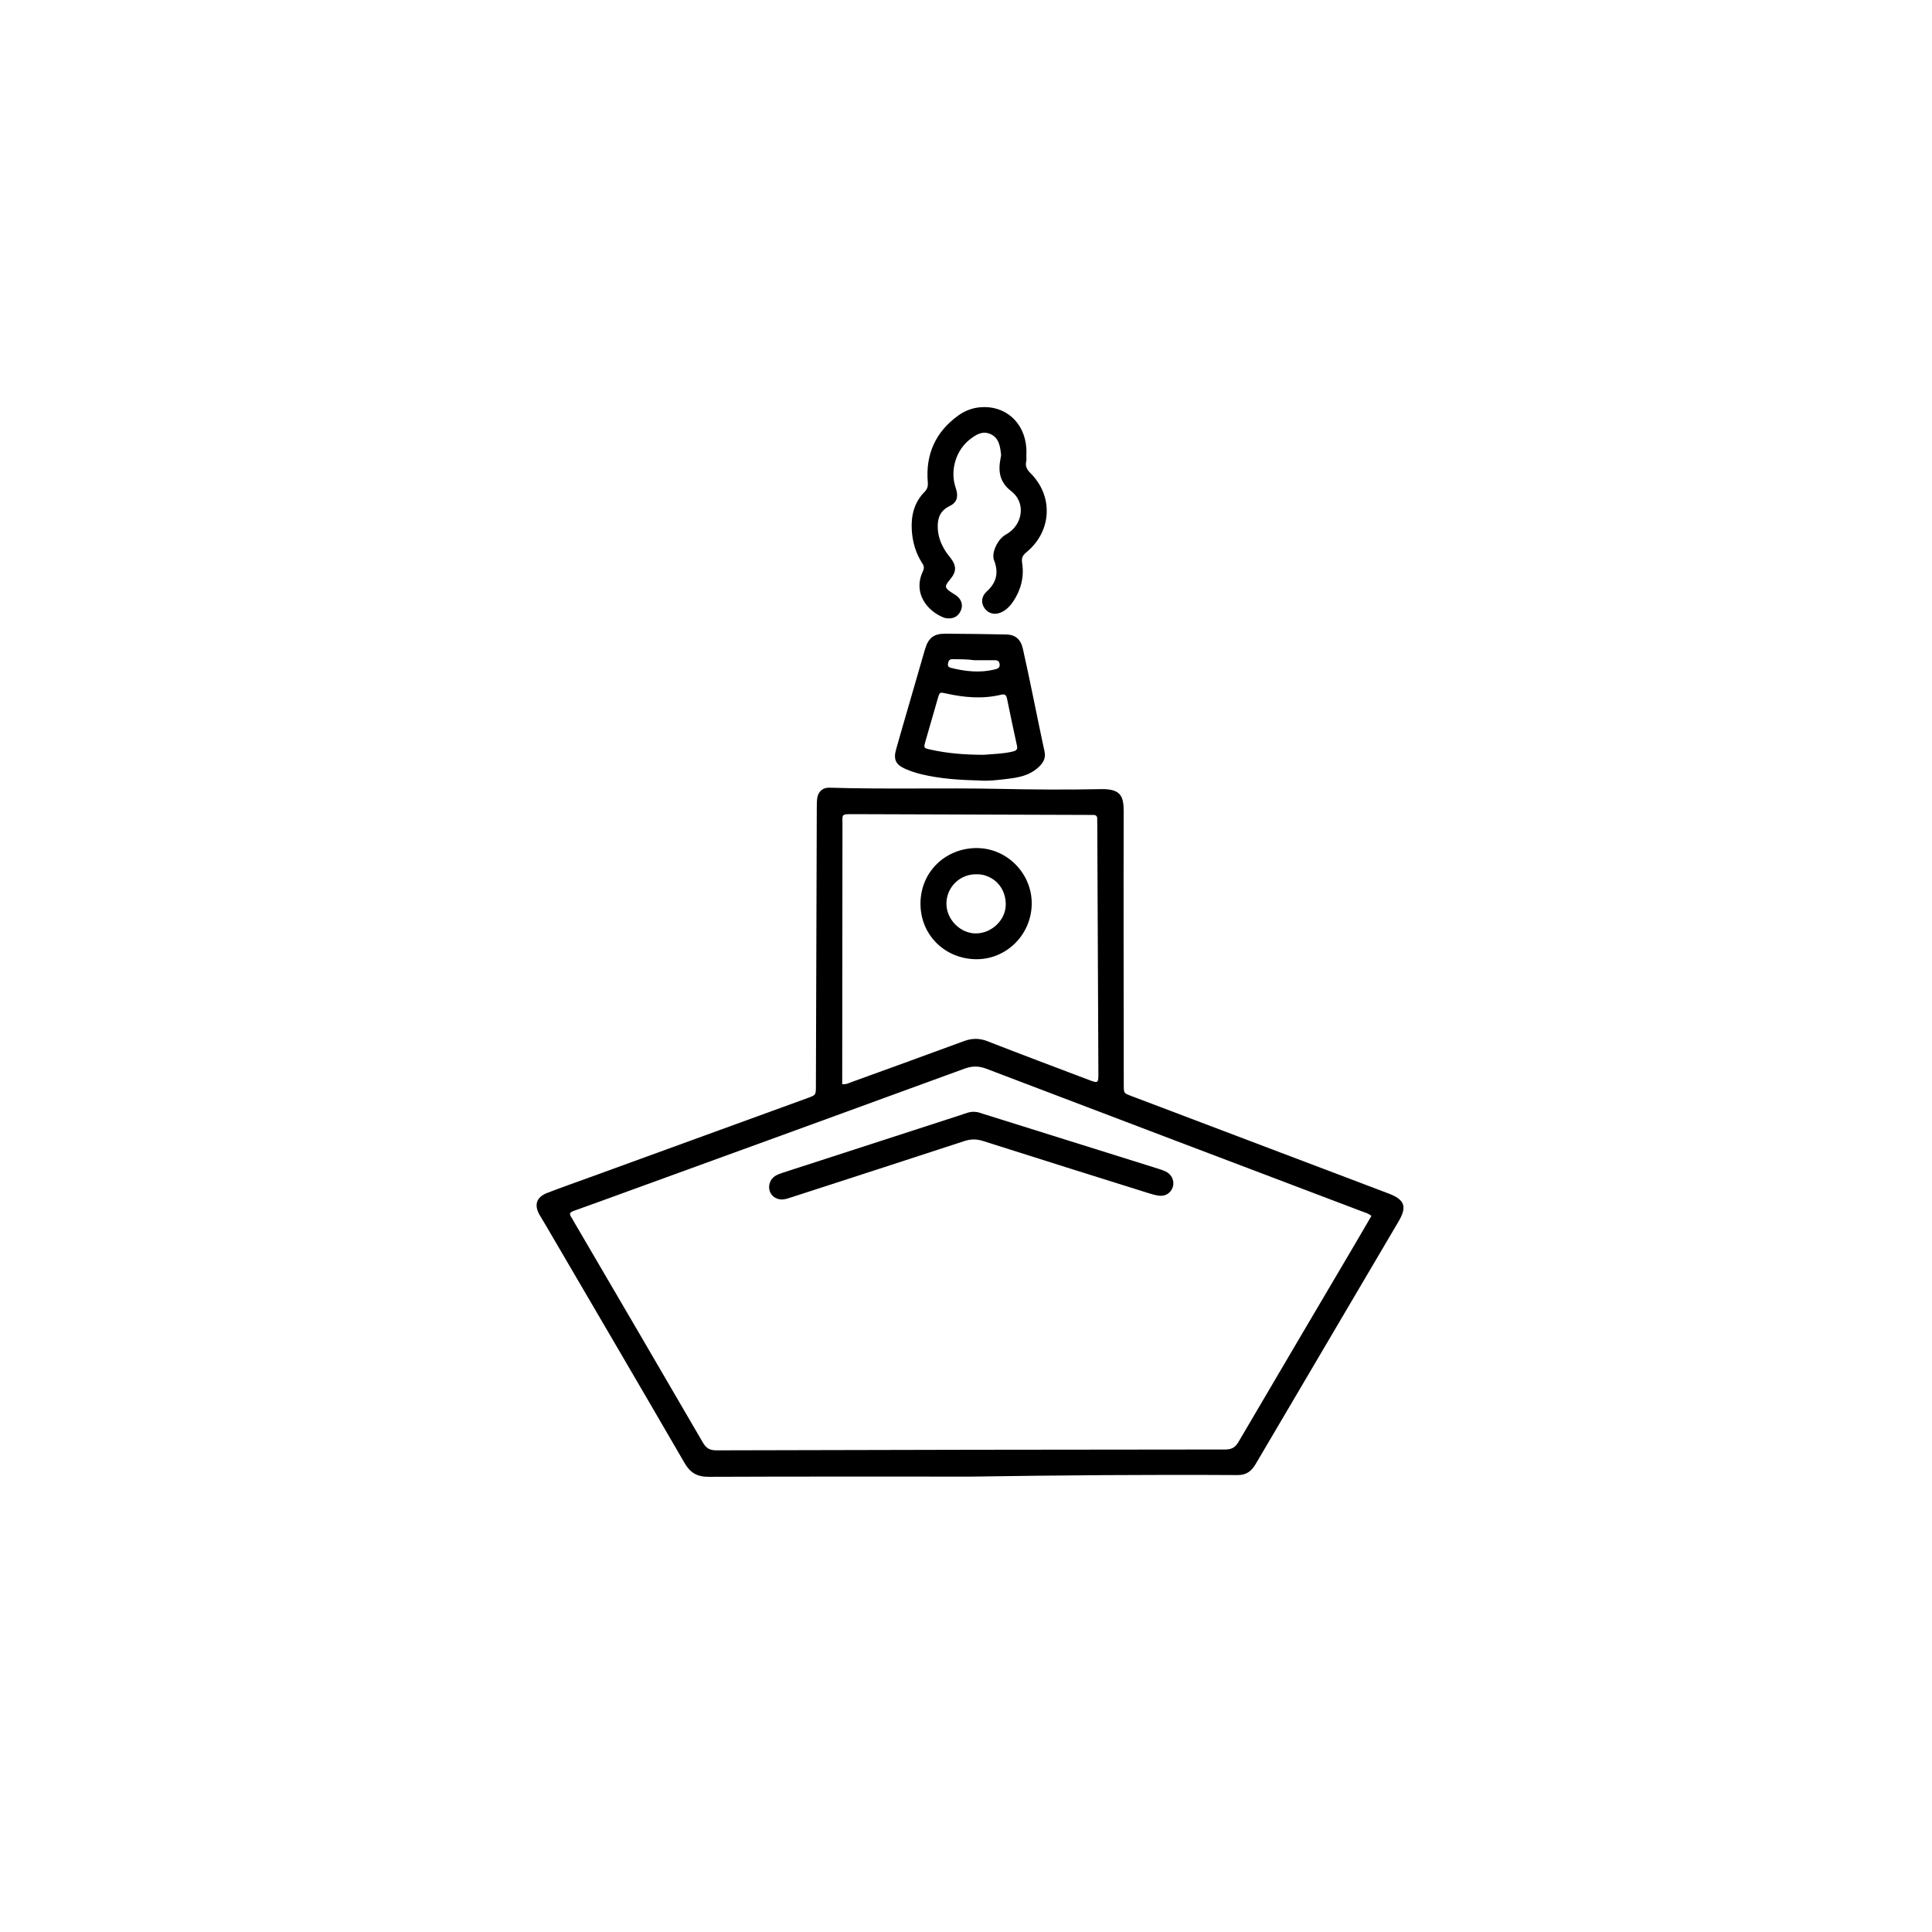 <?xml version="1.0"?>
<svg xmlns="http://www.w3.org/2000/svg" viewBox="0 0 1190.55 1190.55" style="enable-background:new 0 0 1190.55 1190.55" xml:space="preserve" width="120" height="120"><switch><g><path d="M598.58 909.92c-53.96 0-107.92-.1-161.88.13-7.08.03-11.34-2.44-14.86-8.52-28.43-49-57.09-97.87-85.69-146.77-1.19-2.04-2.46-4.03-3.64-6.08-3.51-6.14-2-10.97 4.59-13.53 8.62-3.34 17.36-6.39 26.05-9.55 44.84-16.32 89.67-32.63 134.51-48.95 5.1-1.86 5.1-1.87 5.12-7.2l.54-170.59c.01-2.18-.01-4.37.21-6.53.43-4.33 3.24-7.07 7.54-6.94 34.87 1.08 69.75.01 104.62.73 20.89.43 41.79.61 62.67.16 12.56-.27 14.1 4.65 14.08 13.88-.13 53.96 0 107.92.05 161.88 0 2.36-.02 4.72.01 7.09.05 4.47.05 4.51 4.39 6.16 52.92 20.07 105.84 40.14 158.78 60.18 9.98 3.78 11.55 8.07 6.1 17.32-29.31 49.75-58.65 99.48-87.92 149.26-2.58 4.39-5.6 6.96-11.22 6.93-54.68-.34-109.37.12-164.05.94zM845.1 749.29c-1.99-1.7-4.17-2.16-6.19-2.93-77.01-29.22-154.04-58.39-231-87.74-4.75-1.81-8.75-1.83-13.5-.1-69 25.25-138.06 50.33-207.11 75.44-11.25 4.09-22.49 8.24-33.77 12.23-2.3.81-2.99 1.74-1.5 3.86.73 1.03 1.28 2.19 1.92 3.29 26.4 45.14 52.84 90.26 79.11 135.48 2.08 3.59 4.24 4.93 8.48 4.92 104.47-.3 208.95-.46 313.42-.52 3.93 0 6.18-1.18 8.19-4.6 23.78-40.58 47.71-81.07 71.59-121.59 3.48-5.9 6.92-11.85 10.36-17.74zm-326.11-81.21c2.46.29 3.89-.61 5.4-1.15 23.18-8.41 46.38-16.77 69.51-25.33 5.03-1.86 9.59-1.94 14.68.06 20.6 8.07 41.33 15.8 62.01 23.66 6.26 2.38 6.29 2.37 6.26-4.55-.22-51.03-.45-102.06-.68-153.1 0-1.09-.04-2.18-.04-3.27 0-1.61-.88-2.23-2.4-2.2-.91.02-1.82-.01-2.72-.02l-145.47-.48c-7.36-.02-6.39.05-6.39 6.58-.06 51.4-.1 102.79-.15 154.19-.02 1.8-.01 3.6-.01 5.61zM603.99 480.99c-12.15-.32-24.26-1-36.14-3.86-3.36-.81-6.63-1.86-9.79-3.24-6.03-2.63-7.63-5.74-5.87-12.07 2.62-9.43 5.41-18.82 8.12-28.22 3.22-11.14 6.43-22.29 9.68-33.43 2.04-7 5.37-9.7 12.48-9.67 12.52.05 25.05.24 37.57.47 5.53.1 8.94 2.93 10.25 8.66 2.1 9.18 3.98 18.41 5.91 27.63 2.49 11.88 4.84 23.79 7.44 35.64.84 3.83-.35 6.53-3 9.22-5.95 6.03-13.68 7.18-21.44 8.03-5.03.58-10.1 1.21-15.21.84zm2.27-15.86c5.58-.53 11.93-.55 18.14-2.09 2.03-.5 2.73-1.43 2.31-3.42-2.09-9.73-4.24-19.44-6.18-29.2-.5-2.54-1.76-2.77-3.83-2.27-11.37 2.71-22.65 1.66-33.89-.85-3.69-.82-3.77-.82-4.86 2.92-2.6 8.86-5.15 17.73-7.67 26.61-1.15 4.06-1.11 4.13 2.89 5.04 10.65 2.42 21.47 3.24 33.09 3.26zm-5.83-58.29c-4.82-.65-9.15-.59-13.49-.64-1.91-.02-2.42 1.02-2.74 2.6-.32 1.59.3 2.39 1.77 2.75 8.86 2.2 17.77 3.22 26.79 1.04 1.73-.42 3.62-.84 3.23-3.44-.4-2.64-2.39-2.28-4.14-2.3-3.97-.04-7.94-.01-11.42-.01zM632.46 281.39c0 .91.19 1.86-.03 2.71-.82 3.17.39 5.27 2.69 7.57 14.12 14.15 13.02 35.71-2.43 48.46-2.3 1.9-3.35 3.41-2.83 6.7 1.35 8.55-.67 16.59-5.51 23.83-1.73 2.59-3.85 4.83-6.65 6.32-4.11 2.18-8.18 1.46-10.76-1.86-2.58-3.31-2.33-7.53 1.22-10.74 6.01-5.44 7.32-11.69 4.4-19.14-1.58-4.04 1.35-11.29 5.77-14.81.99-.79 2.15-1.35 3.2-2.07 9.06-6.26 10.33-18.96 1.67-25.64-7.26-5.6-8.18-12.23-6.65-20.2.17-.89.41-1.82.31-2.69-.61-4.91-1.25-9.94-6.49-12.33-4.88-2.23-8.84.32-12.49 3.09-8.52 6.47-12.34 18.5-9.34 28.79.2.7.44 1.38.65 2.07 1.46 4.89.44 8.27-4.13 10.47-5.85 2.83-7.41 7.57-7.2 13.4.2 5.4 2.1 10.27 5.05 14.74.8 1.21 1.74 2.33 2.62 3.47 4.03 5.2 4 8.71-.13 13.62-3.55 4.22-3.41 5.09 1.27 8.16 1.21.79 2.53 1.48 3.56 2.46 2.53 2.4 3.15 5.46 1.86 8.45-1.36 3.13-3.76 4.82-7.2 4.85-1.07.01-2.21-.08-3.2-.46-10.26-3.95-19.26-15.1-13.05-28.4.89-1.9.92-3.2-.21-4.92-4.18-6.38-6.22-13.59-6.59-21.06-.43-8.54 1.52-16.64 7.79-23.01 1.79-1.82 2.32-3.39 2.09-6.12-1.44-17.06 4.74-30.9 18.7-40.99 4.01-2.9 8.59-4.71 13.6-5.14 15.3-1.34 27.24 9.15 28.42 24.96.14 1.82.02 3.65.02 5.46z"/><path d="M600.86 685.17c1.56-.01 3.26.68 4.99 1.22 36.16 11.33 72.32 22.64 108.48 33.99 1.72.54 3.48 1.15 4.99 2.1 3.13 1.96 4.43 5.74 3.38 9.02-1.15 3.59-4.47 5.82-8.47 5.32-2.32-.29-4.61-.99-6.85-1.69-33.9-10.64-67.82-21.25-101.67-32.04-4.02-1.28-7.59-1.21-11.56.1-35.49 11.63-71.02 23.12-106.55 34.64-1.55.5-3.12 1.04-4.72 1.25-3.7.48-7.17-1.53-8.4-4.66-1.34-3.4-.12-7.57 3.02-9.64 1.34-.88 2.91-1.48 4.45-1.98 36.9-12 73.8-23.98 110.72-35.91 2.55-.84 5.08-2.02 8.19-1.72zM635.77 557.4c-.43 19.03-16.03 34.16-34.85 33.69-18.82-.47-34-15.09-33.69-34.82.31-19.53 15.99-34.06 35.37-33.66 18.46.39 33.59 16.15 33.17 34.79zm-34.43-18.65c-9.93.02-17.97 7.93-18.13 17.84-.16 9.83 8.45 18.65 18.16 18.61 9.87-.05 18.68-8.49 18.41-18.37-.33-12.05-9.91-18.45-18.44-18.08z"/></g></switch></svg>
